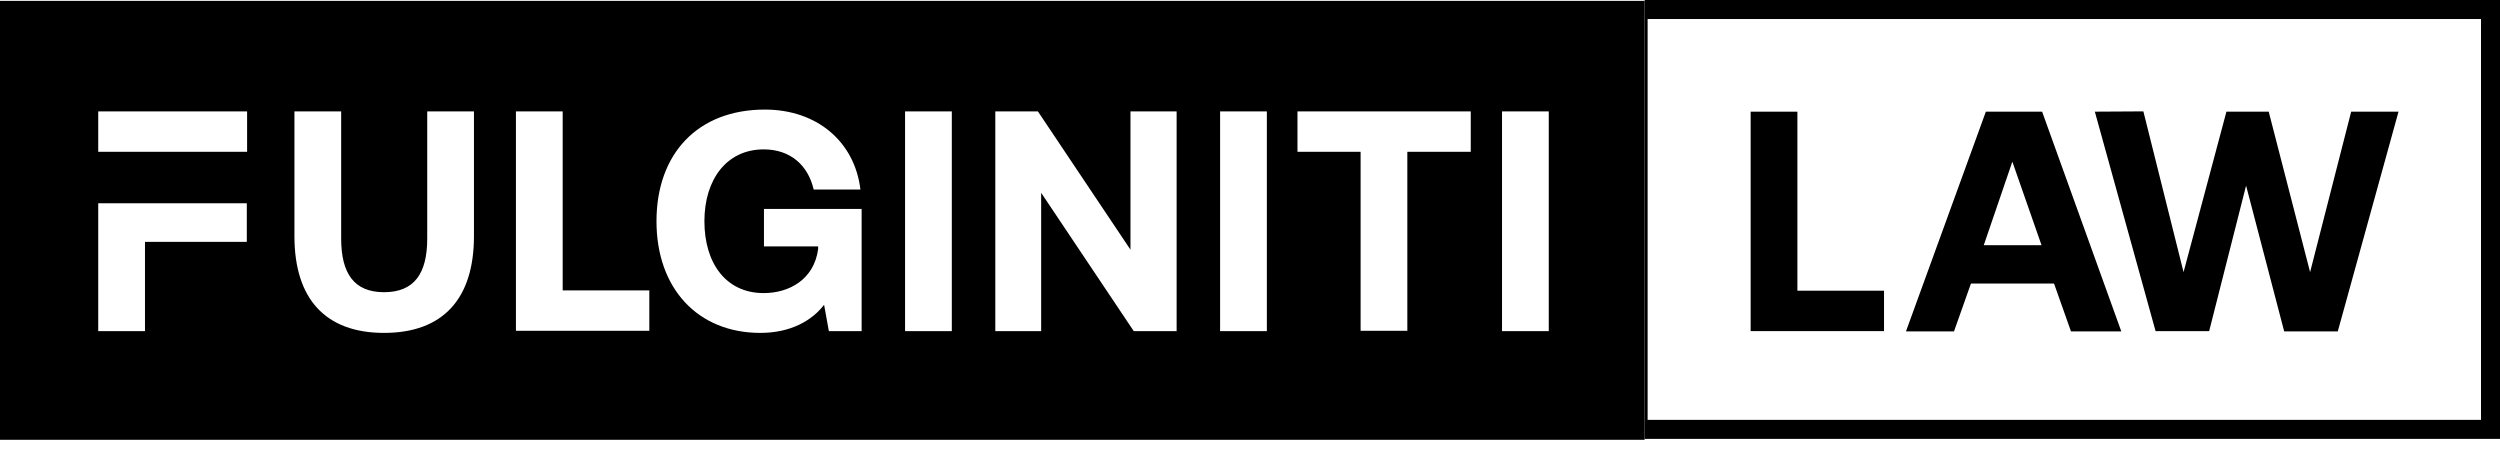 <svg width="182" height="33" viewBox="0 0 182 33" fill="none" xmlns="http://www.w3.org/2000/svg">
<path d="M180.617 1.385V30.566H119.946V1.385H180.617ZM182.001 0H119.729V31.951H182.001V0Z" fill="black"/>
<path d="M119.73 32.016H0V0.065H119.73V32.016ZM21.435 17.195C21.435 21.75 23.689 24.235 27.959 24.235C32.25 24.235 34.504 21.75 34.504 17.195V8.108H31.102V17.37C31.102 19.898 30.169 21.271 27.959 21.272C25.77 21.272 24.837 19.898 24.837 17.37V8.108H21.435V17.195ZM55.682 7.977C50.783 7.977 47.792 11.202 47.792 16.106C47.792 21.009 50.805 24.235 55.356 24.235C57.61 24.235 59.149 23.298 59.994 22.187L60.341 24.105H62.726V15.212H55.616V17.937H59.56V18.133C59.257 20.378 57.415 21.337 55.595 21.337C52.864 21.337 51.281 19.179 51.281 16.106C51.281 13.033 52.929 10.875 55.595 10.875C57.545 10.875 58.825 12.031 59.236 13.796H62.639C62.227 10.353 59.518 7.977 55.682 7.977ZM7.151 24.105H10.555V17.61H17.967V14.799H7.151V24.105ZM65.889 24.105H69.292V8.108H65.889V24.105ZM72.458 24.105H75.796V14.035L82.537 24.105H85.658V8.108H82.298V18.177L75.558 8.108H72.458V24.105ZM88.823 24.105H92.227V8.108H88.823V24.105ZM109.347 8.108V24.105H112.75V8.108H109.347ZM37.56 24.083H47.27V21.141H40.963V8.108H37.56V24.083ZM94.456 11.05H99.052V24.083H102.454V11.05H107.071V8.108H94.456V11.05ZM7.151 11.05H17.989V8.108H7.151V11.05Z" fill="black"/>
<path d="M127.447 24.105V8.13H130.85V21.163H137.157V24.105H127.447Z" fill="black"/>
<path d="M138.761 24.105L144.57 8.13H148.666L154.431 24.127H150.768L149.533 20.64H143.486L142.25 24.127H138.761V24.105ZM144.418 17.85H148.623L146.499 11.769L144.418 17.85Z" fill="black"/>
<path d="M152.504 8.129L156.037 8.108L158.963 19.811L162.084 8.129H165.162L168.175 19.811L171.166 8.129H174.612L170.19 24.127H166.289L163.515 13.513L160.827 24.105H156.926L152.504 8.129Z" fill="black"/>
</svg>

